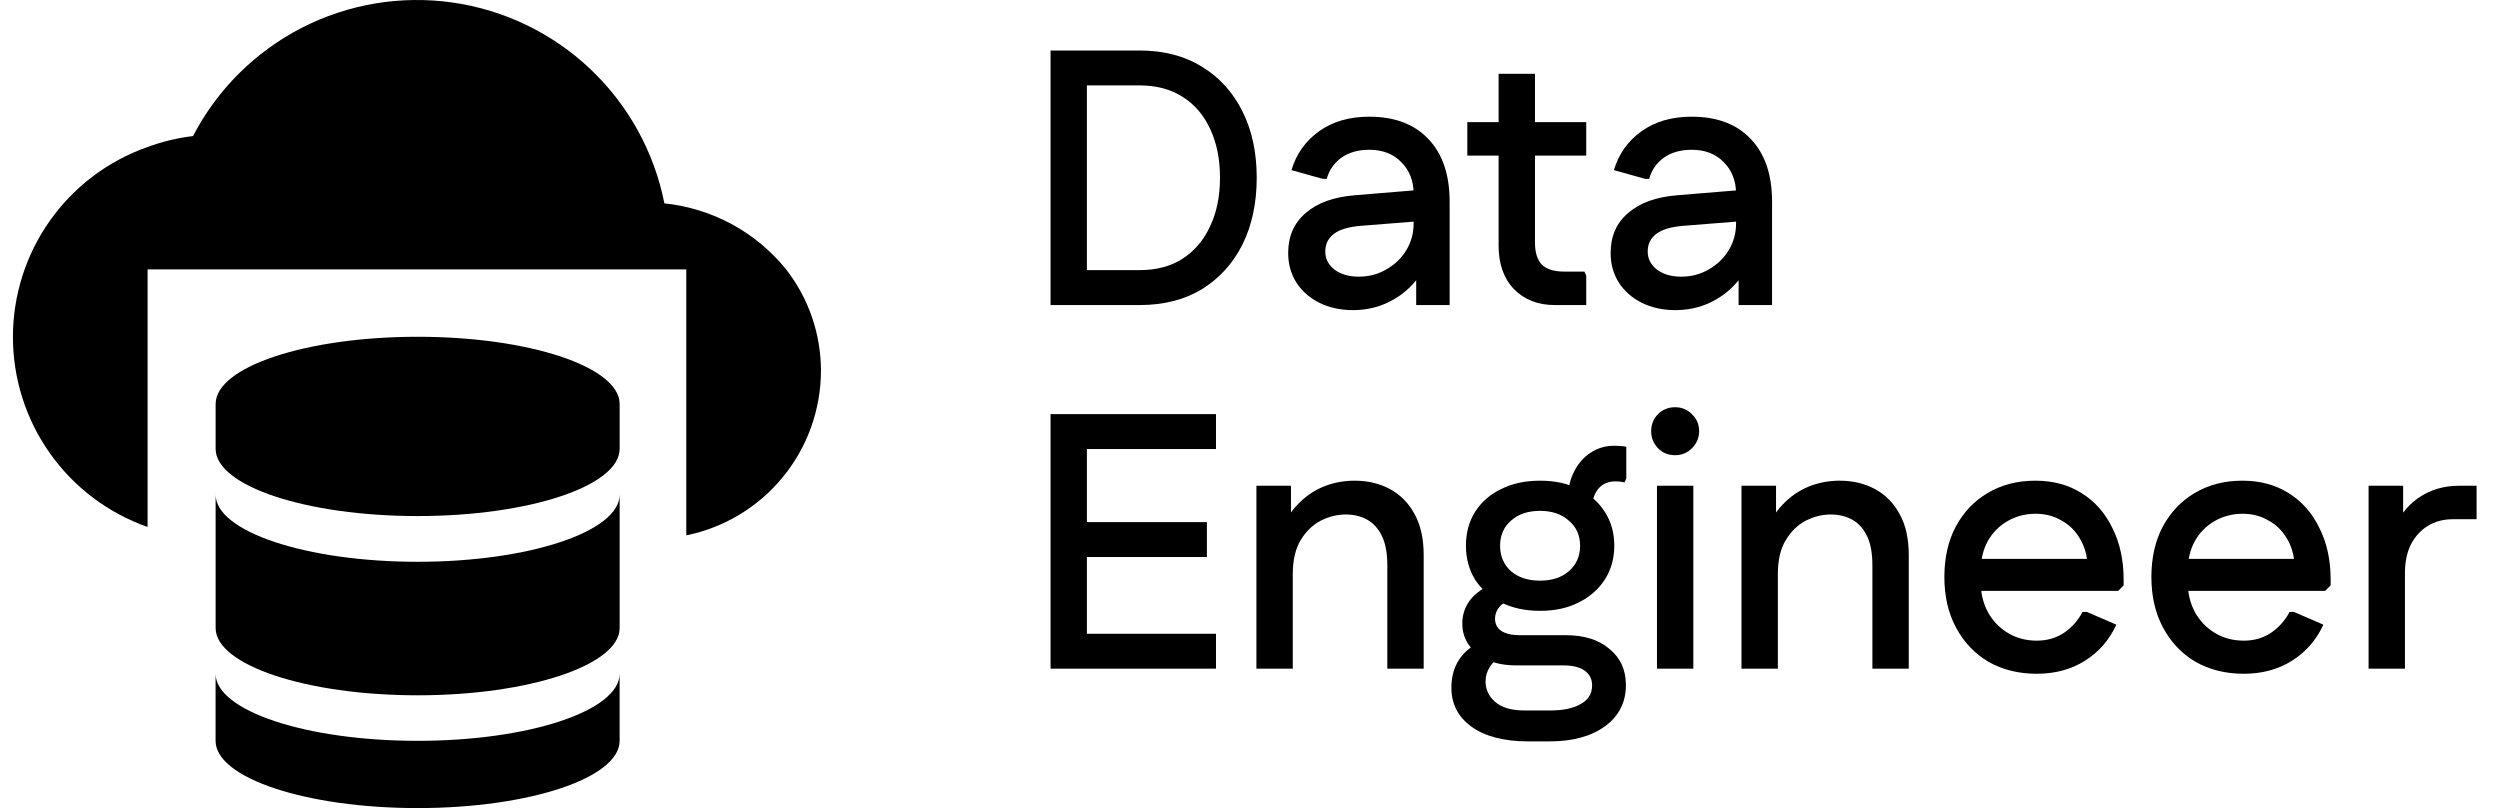 <svg width="99" height="32" viewBox="0 0 99 32" fill="none" xmlns="http://www.w3.org/2000/svg">
<path d="M42.422 12.08V10.697H45.129C45.801 10.697 46.373 10.544 46.843 10.236C47.313 9.929 47.673 9.502 47.923 8.955C48.182 8.408 48.312 7.769 48.312 7.04C48.312 6.301 48.182 5.657 47.923 5.11C47.673 4.563 47.313 4.141 46.843 3.843C46.373 3.536 45.801 3.382 45.129 3.382H42.422V2H45.129C46.089 2 46.915 2.216 47.606 2.648C48.297 3.07 48.83 3.661 49.205 4.419C49.579 5.168 49.766 6.041 49.766 7.04C49.766 8.038 49.579 8.917 49.205 9.675C48.83 10.424 48.297 11.014 47.606 11.446C46.915 11.868 46.089 12.08 45.129 12.08H42.422ZM41.602 12.08V2H43.041V12.08H41.602Z" fill="black"/>
<path d="M53.575 12.281C53.086 12.281 52.644 12.185 52.251 11.993C51.867 11.801 51.564 11.537 51.343 11.201C51.123 10.856 51.012 10.462 51.012 10.021C51.012 9.358 51.243 8.83 51.703 8.437C52.164 8.033 52.817 7.798 53.662 7.731L56.455 7.501V8.739L53.907 8.941C53.417 8.979 53.057 9.085 52.827 9.257C52.596 9.43 52.481 9.665 52.481 9.963C52.481 10.251 52.606 10.491 52.855 10.683C53.105 10.865 53.422 10.956 53.806 10.956C54.209 10.956 54.574 10.86 54.9 10.668C55.236 10.476 55.5 10.222 55.692 9.905C55.884 9.579 55.98 9.229 55.98 8.854V7.673C55.98 7.165 55.817 6.747 55.49 6.421C55.174 6.094 54.751 5.931 54.223 5.931C53.782 5.931 53.412 6.037 53.115 6.248C52.827 6.459 52.635 6.737 52.539 7.083H52.38L51.142 6.737C51.334 6.094 51.699 5.581 52.236 5.197C52.774 4.813 53.436 4.621 54.223 4.621C55.231 4.621 56.014 4.918 56.571 5.513C57.127 6.099 57.406 6.925 57.406 7.99V12.08H56.081V9.977L56.599 10.136C56.484 10.529 56.278 10.889 55.98 11.216C55.692 11.542 55.342 11.801 54.929 11.993C54.516 12.185 54.065 12.281 53.575 12.281Z" fill="black"/>
<path d="M61.562 12.08C60.9 12.08 60.362 11.868 59.95 11.446C59.547 11.024 59.345 10.452 59.345 9.732V2.922H60.785V9.603C60.785 9.996 60.876 10.289 61.058 10.481C61.25 10.664 61.543 10.755 61.937 10.755H62.743L62.815 10.913V12.08H61.562ZM58.106 6.161V4.837H62.815V6.161H58.106Z" fill="black"/>
<path d="M66.344 12.281C65.854 12.281 65.412 12.185 65.019 11.993C64.635 11.801 64.333 11.537 64.112 11.201C63.891 10.856 63.781 10.462 63.781 10.021C63.781 9.358 64.011 8.83 64.472 8.437C64.933 8.033 65.585 7.798 66.43 7.731L69.224 7.501V8.739L66.675 8.941C66.185 8.979 65.825 9.085 65.595 9.257C65.365 9.43 65.249 9.665 65.249 9.963C65.249 10.251 65.374 10.491 65.624 10.683C65.873 10.865 66.19 10.956 66.574 10.956C66.977 10.956 67.342 10.86 67.668 10.668C68.004 10.476 68.268 10.222 68.46 9.905C68.652 9.579 68.748 9.229 68.748 8.854V7.673C68.748 7.165 68.585 6.747 68.259 6.421C67.942 6.094 67.52 5.931 66.992 5.931C66.55 5.931 66.18 6.037 65.883 6.248C65.595 6.459 65.403 6.737 65.307 7.083H65.148L63.91 6.737C64.102 6.094 64.467 5.581 65.004 5.197C65.542 4.813 66.204 4.621 66.992 4.621C68 4.621 68.782 4.918 69.339 5.513C69.896 6.099 70.174 6.925 70.174 7.99V12.08H68.849V9.977L69.368 10.136C69.252 10.529 69.046 10.889 68.748 11.216C68.46 11.542 68.11 11.801 67.697 11.993C67.284 12.185 66.833 12.281 66.344 12.281Z" fill="black"/>
<path d="M41.602 26.479V16.399H43.041V26.479H41.602ZM42.336 26.479V25.097H48.153V26.479H42.336ZM42.336 22.058V20.676H47.793V22.058H42.336ZM42.336 17.782V16.399H48.153V17.782H42.336Z" fill="black"/>
<path d="M49.754 26.479V19.236H51.122V21.18L50.733 21.05C50.877 20.638 51.093 20.282 51.381 19.985C51.669 19.678 52.005 19.442 52.389 19.279C52.783 19.116 53.2 19.035 53.642 19.035C54.16 19.035 54.626 19.145 55.039 19.366C55.452 19.587 55.778 19.918 56.018 20.359C56.258 20.791 56.378 21.334 56.378 21.986V26.479H54.938V22.39C54.938 21.9 54.866 21.511 54.722 21.223C54.578 20.926 54.381 20.71 54.132 20.575C53.892 20.441 53.608 20.374 53.282 20.374C52.956 20.374 52.629 20.455 52.303 20.618C51.986 20.782 51.722 21.036 51.511 21.382C51.3 21.727 51.194 22.178 51.194 22.735V26.479H49.754Z" fill="black"/>
<path d="M60.527 29.359C59.568 29.359 58.819 29.167 58.281 28.783C57.743 28.399 57.475 27.881 57.475 27.228C57.475 26.796 57.58 26.421 57.791 26.105C58.012 25.778 58.334 25.529 58.756 25.356L59.476 26.004C59.275 26.09 59.116 26.225 59.001 26.407C58.886 26.58 58.828 26.772 58.828 26.983C58.828 27.3 58.953 27.569 59.203 27.789C59.462 28.02 59.851 28.135 60.369 28.135H61.377C61.905 28.135 62.313 28.049 62.601 27.876C62.898 27.712 63.047 27.468 63.047 27.141C63.047 26.892 62.947 26.695 62.745 26.551C62.553 26.417 62.27 26.349 61.895 26.349H60.023C59.62 26.349 59.255 26.282 58.929 26.148C58.612 26.004 58.363 25.807 58.18 25.557C57.998 25.308 57.907 25.02 57.907 24.694C57.907 24.348 58.008 24.041 58.209 23.772C58.42 23.494 58.732 23.273 59.145 23.11L59.923 23.772C59.683 23.801 59.5 23.887 59.376 24.031C59.26 24.175 59.203 24.329 59.203 24.492C59.203 24.703 59.284 24.866 59.447 24.981C59.62 25.097 59.865 25.154 60.182 25.154H62.011C62.74 25.154 63.316 25.337 63.739 25.701C64.171 26.057 64.386 26.532 64.386 27.127C64.386 27.808 64.113 28.351 63.566 28.754C63.019 29.157 62.284 29.359 61.363 29.359H60.527ZM60.988 24.189C60.403 24.189 59.889 24.079 59.447 23.858C59.006 23.637 58.66 23.335 58.411 22.951C58.171 22.558 58.051 22.111 58.051 21.612C58.051 21.103 58.171 20.657 58.411 20.273C58.66 19.879 59.006 19.577 59.447 19.366C59.889 19.145 60.403 19.035 60.988 19.035C61.574 19.035 62.083 19.145 62.515 19.366C62.956 19.577 63.302 19.879 63.551 20.273C63.801 20.657 63.926 21.103 63.926 21.612C63.926 22.111 63.801 22.558 63.551 22.951C63.302 23.335 62.956 23.637 62.515 23.858C62.083 24.079 61.574 24.189 60.988 24.189ZM60.988 22.994C61.459 22.994 61.838 22.869 62.126 22.62C62.423 22.361 62.572 22.025 62.572 21.612C62.572 21.199 62.423 20.868 62.126 20.618C61.838 20.359 61.459 20.23 60.988 20.23C60.508 20.23 60.124 20.359 59.836 20.618C59.548 20.868 59.404 21.199 59.404 21.612C59.404 22.025 59.548 22.361 59.836 22.62C60.124 22.869 60.508 22.994 60.988 22.994ZM63.033 20.215L62.097 19.711C62.097 19.318 62.179 18.967 62.342 18.66C62.505 18.343 62.721 18.099 62.99 17.926C63.268 17.743 63.575 17.652 63.911 17.652C64.007 17.652 64.099 17.657 64.185 17.666C64.281 17.666 64.353 17.676 64.401 17.695V18.948L64.329 19.107C64.233 19.078 64.113 19.063 63.969 19.063C63.662 19.063 63.426 19.174 63.263 19.395C63.11 19.606 63.033 19.879 63.033 20.215Z" fill="black"/>
<path d="M65.616 26.479V19.236H67.056V26.479H65.616ZM66.336 18.026C66.067 18.026 65.842 17.935 65.659 17.753C65.477 17.561 65.386 17.335 65.386 17.076C65.386 16.807 65.477 16.582 65.659 16.399C65.842 16.217 66.067 16.126 66.336 16.126C66.595 16.126 66.816 16.217 66.998 16.399C67.19 16.582 67.286 16.807 67.286 17.076C67.286 17.335 67.19 17.561 66.998 17.753C66.816 17.935 66.595 18.026 66.336 18.026Z" fill="black"/>
<path d="M68.963 26.479V19.236H70.331V21.18L69.942 21.05C70.086 20.638 70.302 20.282 70.59 19.985C70.878 19.678 71.214 19.442 71.598 19.279C71.992 19.116 72.409 19.035 72.851 19.035C73.369 19.035 73.835 19.145 74.247 19.366C74.66 19.587 74.987 19.918 75.227 20.359C75.467 20.791 75.587 21.334 75.587 21.986V26.479H74.147V22.39C74.147 21.9 74.075 21.511 73.931 21.223C73.787 20.926 73.59 20.71 73.34 20.575C73.1 20.441 72.817 20.374 72.491 20.374C72.164 20.374 71.838 20.455 71.511 20.618C71.195 20.782 70.931 21.036 70.72 21.382C70.508 21.727 70.403 22.178 70.403 22.735V26.479H68.963Z" fill="black"/>
<path d="M80.654 26.681C79.934 26.681 79.296 26.522 78.739 26.205C78.192 25.879 77.765 25.428 77.458 24.852C77.15 24.276 76.997 23.609 76.997 22.85C76.997 22.092 77.146 21.43 77.443 20.863C77.75 20.287 78.173 19.841 78.71 19.524C79.258 19.198 79.886 19.035 80.597 19.035C81.297 19.035 81.907 19.198 82.425 19.524C82.953 19.851 83.361 20.311 83.649 20.906C83.947 21.492 84.096 22.178 84.096 22.965V23.181L83.88 23.398H77.731V22.13H83.405L82.67 22.418C82.651 21.986 82.545 21.617 82.353 21.31C82.171 21.002 81.926 20.767 81.619 20.604C81.322 20.431 80.986 20.345 80.611 20.345C80.208 20.345 79.838 20.441 79.502 20.633C79.166 20.825 78.902 21.094 78.71 21.439C78.528 21.775 78.437 22.169 78.437 22.62V23.052C78.437 23.494 78.533 23.892 78.725 24.247C78.917 24.593 79.181 24.866 79.517 25.068C79.853 25.269 80.232 25.37 80.654 25.37C81.058 25.37 81.413 25.269 81.72 25.068C82.037 24.857 82.286 24.578 82.469 24.233H82.641L83.808 24.737C83.529 25.341 83.117 25.817 82.569 26.162C82.022 26.508 81.384 26.681 80.654 26.681Z" fill="black"/>
<path d="M88.852 26.681C88.132 26.681 87.494 26.522 86.937 26.205C86.39 25.879 85.963 25.428 85.656 24.852C85.349 24.276 85.195 23.609 85.195 22.85C85.195 22.092 85.344 21.43 85.641 20.863C85.949 20.287 86.371 19.841 86.909 19.524C87.456 19.198 88.085 19.035 88.795 19.035C89.496 19.035 90.105 19.198 90.624 19.524C91.152 19.851 91.56 20.311 91.847 20.906C92.145 21.492 92.294 22.178 92.294 22.965V23.181L92.078 23.398H85.929V22.13H91.603L90.868 22.418C90.849 21.986 90.744 21.617 90.552 21.31C90.369 21.002 90.124 20.767 89.817 20.604C89.52 20.431 89.184 20.345 88.809 20.345C88.406 20.345 88.037 20.441 87.701 20.633C87.365 20.825 87.1 21.094 86.909 21.439C86.726 21.775 86.635 22.169 86.635 22.62V23.052C86.635 23.494 86.731 23.892 86.923 24.247C87.115 24.593 87.379 24.866 87.715 25.068C88.051 25.269 88.43 25.37 88.852 25.37C89.256 25.37 89.611 25.269 89.918 25.068C90.235 24.857 90.484 24.578 90.667 24.233H90.84L92.006 24.737C91.728 25.341 91.315 25.817 90.768 26.162C90.22 26.508 89.582 26.681 88.852 26.681Z" fill="black"/>
<path d="M93.796 26.479V19.236H95.164V21.18L94.775 21.05C94.968 20.494 95.294 20.052 95.755 19.726C96.225 19.399 96.763 19.236 97.367 19.236H98.073V20.561H97.137C96.753 20.561 96.417 20.652 96.129 20.834C95.851 21.007 95.63 21.252 95.467 21.569C95.313 21.886 95.236 22.26 95.236 22.692V26.479H93.796Z" fill="black"/>
<path d="M31.13 10.668C30.539 9.936 29.808 9.328 28.981 8.879C28.154 8.431 27.246 8.15 26.31 8.054C25.909 6.023 24.886 4.166 23.384 2.741C21.881 1.316 19.973 0.393 17.923 0.1C15.873 -0.192 13.783 0.159 11.941 1.106C10.1 2.054 8.598 3.55 7.644 5.388C7.029 5.462 6.425 5.607 5.844 5.821C4.285 6.368 2.935 7.386 1.98 8.734C1.025 10.081 0.512 11.692 0.512 13.344C0.512 14.996 1.025 16.607 1.98 17.955C2.935 19.302 4.285 20.32 5.844 20.867V10.668H27.177V21.2C28.683 20.893 30.036 20.075 31.008 18.884C31.98 17.694 32.51 16.204 32.51 14.667C32.506 13.218 32.021 11.811 31.13 10.668ZM24.537 29.337C24.537 30.808 20.954 32 16.537 32C12.12 32 8.537 30.808 8.537 29.337V26.676C8.537 28.145 12.119 29.337 16.537 29.337C20.956 29.337 24.537 28.145 24.537 26.676" fill="black"/>
<path d="M16.539 22.247C12.124 22.247 8.539 21.05 8.539 19.586V24.871C8.539 26.336 12.124 27.534 16.539 27.534C20.953 27.534 24.538 26.336 24.538 24.871V19.586C24.538 21.05 20.952 22.247 16.539 22.247Z" fill="black"/>
<path d="M24.538 15.998C24.538 14.528 20.956 13.336 16.539 13.336C12.122 13.336 8.539 14.528 8.539 15.998V17.772C8.539 19.244 12.12 20.436 16.539 20.436C20.957 20.436 24.538 19.244 24.538 17.773" fill="black"/>
</svg>
